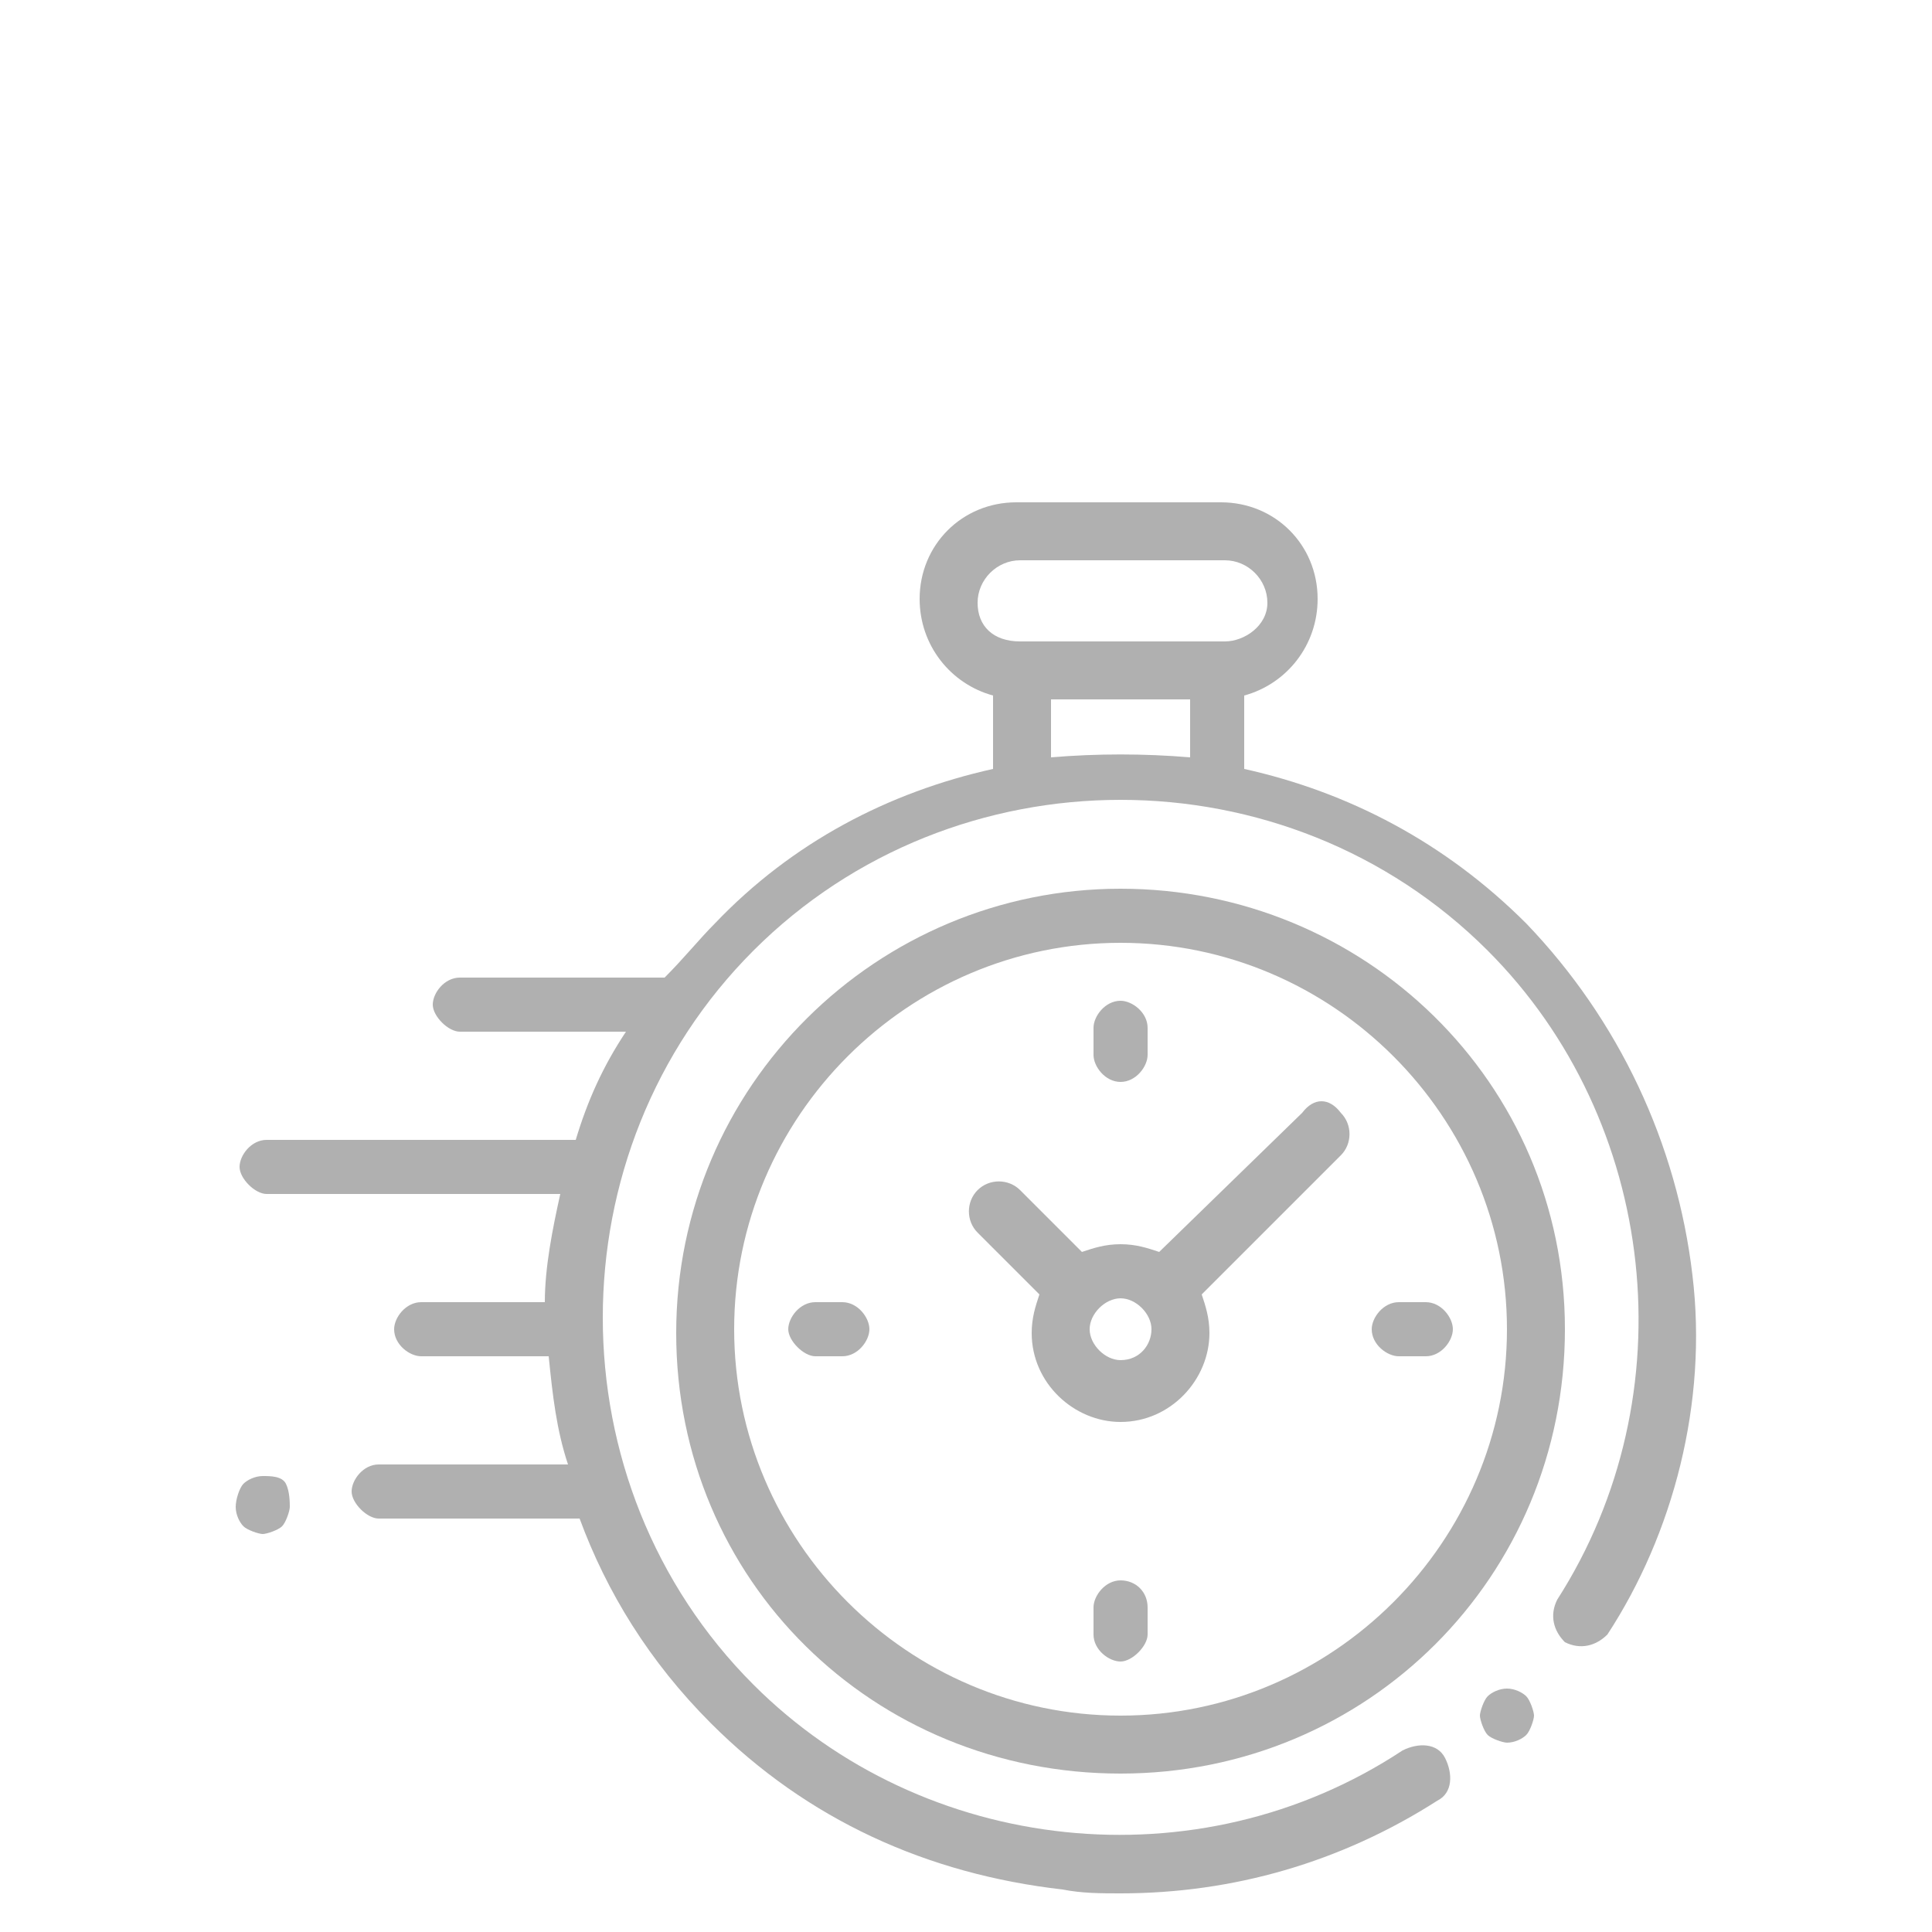 <?xml version="1.0" encoding="utf-8"?>
<!-- Generator: Adobe Illustrator 25.4.1, SVG Export Plug-In . SVG Version: 6.00 Build 0)  -->
<svg version="1.1" id="Layer_1" xmlns="http://www.w3.org/2000/svg" xmlns:xlink="http://www.w3.org/1999/xlink" x="0px" y="0px"
	 viewBox="0 0 50 50" style="enable-background:new 0 0 50 50;" xml:space="preserve">
<style type="text/css">
	.st0{fill:#B0B0B0;}
	.st1{fill-rule:evenodd;clip-rule:evenodd;fill:#B0B0B0;}
</style>
<g>
	<path id="XMLID_00000086682432519364964080000004309869146210218377_" class="st0" d="M43.8,33c-0.4-3.4-1.9-6.6-4.3-9.1
		c-2.1-2.1-4.6-3.4-7.3-4V18c1.1-0.3,1.9-1.3,1.9-2.5c0-1.4-1.1-2.5-2.5-2.5h-5.3c-1.4,0-2.5,1.1-2.5,2.5c0,1.2,0.8,2.2,1.9,2.5v1.9
		c-2.7,0.6-5.2,1.9-7.2,4c-0.4,0.4-0.8,0.9-1.3,1.4H17h-5.1c-0.4,0-0.7,0.4-0.7,0.7s0.4,0.7,0.7,0.7h4.3c-0.6,0.9-1,1.8-1.3,2.8h-8
		c-0.4,0-0.7,0.4-0.7,0.7s0.4,0.7,0.7,0.7h7.6c-0.2,0.9-0.4,1.9-0.4,2.8h-3.2c-0.4,0-0.7,0.4-0.7,0.7c0,0.4,0.4,0.7,0.7,0.7h3.3
		c0.1,1,0.2,1.9,0.5,2.8H9.8c-0.4,0-0.7,0.4-0.7,0.7s0.4,0.7,0.7,0.7H15c0.7,1.9,1.8,3.7,3.4,5.3c2.5,2.5,5.6,3.9,9.1,4.3
		C28,49,28.5,49,29,49c2.9,0,5.7-0.8,8.2-2.4c0.4-0.2,0.4-0.7,0.2-1.1c-0.2-0.4-0.7-0.4-1.1-0.2C31,48.8,23.9,48,19.5,43.6
		c-5.2-5.2-5.2-13.8,0-19s13.8-5.2,19,0c4.4,4.4,5.2,11.5,1.8,16.8c-0.2,0.4-0.1,0.8,0.2,1.1c0.4,0.2,0.8,0.1,1.1-0.2
		C43.3,39.7,44.2,36.3,43.8,33z M25.3,15.6c0-0.6,0.5-1.1,1.1-1.1h5.3c0.6,0,1.1,0.5,1.1,1.1s-0.6,1-1.1,1h-0.1h-5.1h-0.1
		C25.7,16.6,25.3,16.2,25.3,15.6z M27.2,19.6v-1.5h3.6v1.5C29.6,19.5,28.4,19.5,27.2,19.6z"/>
	<path id="XMLID_00000166634476975411188460000004936377390887759543_" class="st0" d="M39,43.7c-0.2,0-0.4,0.1-0.5,0.2
		c-0.1,0.1-0.2,0.4-0.2,0.5s0.1,0.4,0.2,0.5c0.1,0.1,0.4,0.2,0.5,0.2c0.2,0,0.4-0.1,0.5-0.2s0.2-0.4,0.2-0.5s-0.1-0.4-0.2-0.5
		S39.2,43.7,39,43.7z"/>
	<path id="XMLID_00000178189099231552735310000018014970594552893848_" class="st0" d="M29,23c-6.3,0-11.5,5.1-11.5,11.5
		S22.6,45.9,29,45.9s11.5-5.1,11.5-11.5S35.3,23,29,23z M29,44.4c-5.5,0-10-4.5-10-10s4.5-10,10-10s10,4.5,10,10S34.5,44.4,29,44.4z
		"/>
	<path id="XMLID_00000170258128623104448620000002863870582122107290_" class="st0" d="M33.7,28.8L30,32.4c-0.3-0.1-0.6-0.2-1-0.2
		s-0.7,0.1-1,0.2l-1.6-1.6c-0.3-0.3-0.8-0.3-1.1,0c-0.3,0.3-0.3,0.8,0,1.1l1.6,1.6c-0.1,0.3-0.2,0.6-0.2,1c0,1.3,1.1,2.3,2.3,2.3
		c1.3,0,2.3-1.1,2.3-2.3c0-0.4-0.1-0.7-0.2-1l3.5-3.5l0,0l0.1-0.1c0.3-0.3,0.3-0.8,0-1.1C34.4,28.4,34,28.4,33.7,28.8z M29,35.2
		c-0.4,0-0.8-0.4-0.8-0.8s0.4-0.8,0.8-0.8c0.4,0,0.8,0.4,0.8,0.8S29.5,35.2,29,35.2z"/>
	<path id="XMLID_00000168113675944676932450000017351278121384028833_" class="st0" d="M36.9,33.7h-0.7c-0.4,0-0.7,0.4-0.7,0.7
		c0,0.4,0.4,0.7,0.7,0.7h0.7c0.4,0,0.7-0.4,0.7-0.7S37.3,33.7,36.9,33.7z"/>
	<path id="XMLID_00000134225891068865197660000000582366322853201075_" class="st0" d="M21.8,33.7h-0.7c-0.4,0-0.7,0.4-0.7,0.7
		s0.4,0.7,0.7,0.7h0.7c0.4,0,0.7-0.4,0.7-0.7S22.2,33.7,21.8,33.7z"/>
	<path id="XMLID_00000183945474669627500580000006585185307709841569_" class="st0" d="M29,28c0.4,0,0.7-0.4,0.7-0.7v-0.7
		c0-0.4-0.4-0.7-0.7-0.7c-0.4,0-0.7,0.4-0.7,0.7v0.7C28.3,27.6,28.6,28,29,28z"/>
	<path id="XMLID_00000022538080837473041530000016933880613698030211_" class="st0" d="M29,40.9c-0.4,0-0.7,0.4-0.7,0.7v0.7
		c0,0.4,0.4,0.7,0.7,0.7s0.7-0.4,0.7-0.7v-0.7C29.7,41.2,29.4,40.9,29,40.9z"/>
	<path id="XMLID_00000079463848266554378650000006246157724306170518_" class="st0" d="M6.8,38.2c-0.2,0-0.4,0.1-0.5,0.2
		S6.1,38.8,6.1,39s0.1,0.4,0.2,0.5c0.1,0.1,0.4,0.2,0.5,0.2s0.4-0.1,0.5-0.2c0.1-0.1,0.2-0.4,0.2-0.5c0-0.1,0-0.4-0.1-0.6
		S7,38.2,6.8,38.2z"/>
</g>
</svg>
